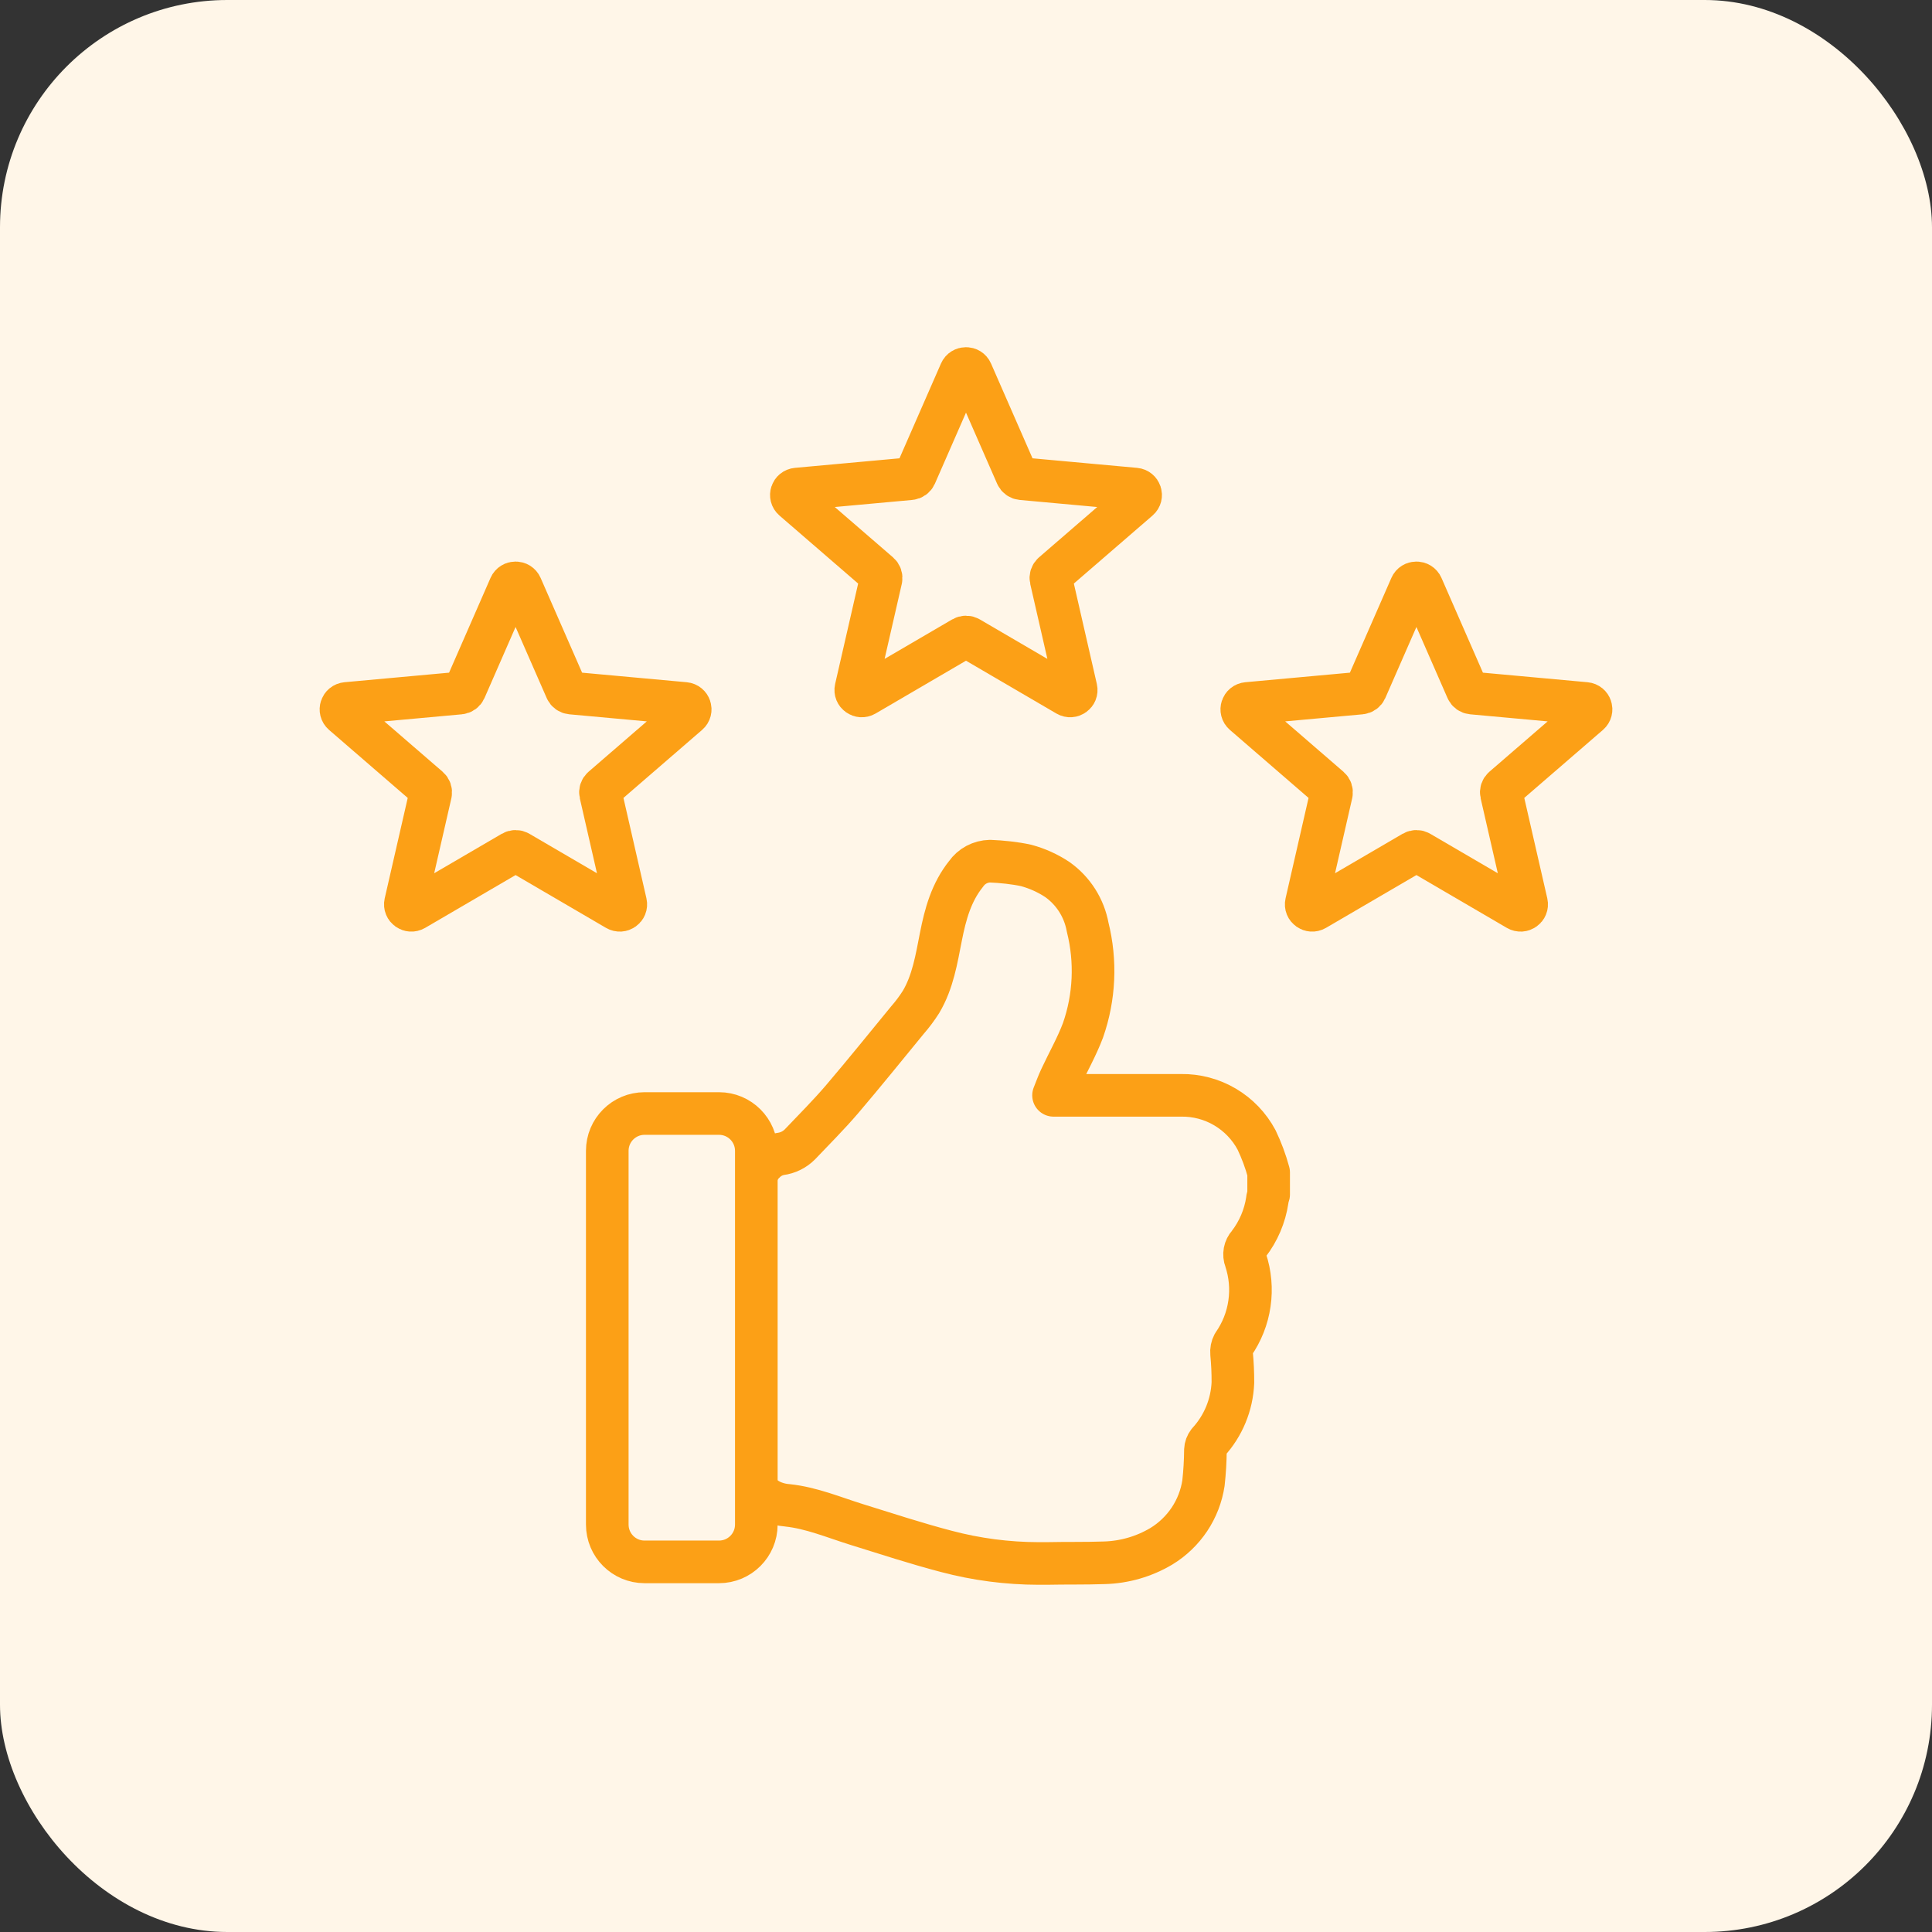 <?xml version="1.0" encoding="UTF-8"?>
<svg xmlns="http://www.w3.org/2000/svg" width="68" height="68" viewBox="0 0 68 68" fill="none">
  <rect x="0" y="0" width="68" height="68" fill="#333333" stroke="none"/>
  <rect width="68" height="68" rx="8" fill="#FFF6E8"></rect>
  <path d="M26.62 41.556V40.505C26.62 39.78 26.032 39.192 25.307 39.192H22.686C21.961 39.192 21.374 39.78 21.374 40.505V53.66C21.374 54.385 21.961 54.973 22.686 54.973H25.307C26.032 54.973 26.62 54.385 26.62 53.66V53.022V52.099M26.62 41.556V52.099M26.62 41.556C26.62 41.247 26.796 41.016 26.885 40.939C27.038 40.77 27.243 40.656 27.467 40.616C27.728 40.583 27.97 40.464 28.155 40.277C28.649 39.758 29.168 39.239 29.638 38.69C30.419 37.773 31.175 36.836 31.939 35.904C32.114 35.704 32.273 35.491 32.416 35.266C32.836 34.559 32.962 33.754 33.118 32.963C33.274 32.172 33.482 31.408 34.001 30.76C34.096 30.624 34.222 30.512 34.368 30.434C34.515 30.356 34.678 30.314 34.844 30.31C35.239 30.325 35.731 30.375 36.117 30.461C36.507 30.566 36.877 30.733 37.214 30.956C37.776 31.354 38.159 31.956 38.282 32.634C38.582 33.833 38.526 35.093 38.119 36.26C37.901 36.841 37.59 37.385 37.328 37.948C37.241 38.134 37.17 38.329 37.081 38.552H41.565C42.11 38.543 42.647 38.685 43.116 38.962C43.586 39.239 43.97 39.64 44.227 40.121C44.403 40.489 44.545 40.872 44.652 41.266V42.042C44.637 42.109 44.605 42.173 44.605 42.24C44.521 42.804 44.294 43.338 43.945 43.789C43.877 43.863 43.832 43.954 43.813 44.053C43.795 44.151 43.805 44.253 43.841 44.346C44.005 44.84 44.052 45.365 43.977 45.88C43.903 46.395 43.709 46.885 43.411 47.312C43.358 47.411 43.336 47.524 43.347 47.636C43.38 47.977 43.395 48.319 43.394 48.662C43.362 49.443 43.055 50.187 42.526 50.763C42.466 50.84 42.431 50.934 42.427 51.032C42.424 51.422 42.401 51.811 42.358 52.199C42.289 52.656 42.12 53.092 41.864 53.476C41.607 53.86 41.27 54.184 40.875 54.424C40.267 54.786 39.575 54.986 38.868 55.005C38.188 55.029 37.508 55.014 36.831 55.029H36.557C35.46 55.027 34.368 54.885 33.309 54.604C32.243 54.325 31.195 53.981 30.145 53.655C29.344 53.405 28.56 53.072 27.717 52.983C27.351 52.959 26.62 52.748 26.62 52.099" stroke="#FCA016" stroke-width="1.5" stroke-linecap="round" stroke-linejoin="round"></path>
  <path d="M17.952 20.641C18.026 20.473 18.268 20.473 18.341 20.641L19.929 24.269C19.96 24.339 20.027 24.387 20.104 24.394L24.101 24.759C24.286 24.776 24.361 25.002 24.221 25.123L21.206 27.73C21.147 27.78 21.122 27.858 21.139 27.932L22.021 31.785C22.062 31.964 21.866 32.104 21.707 32.01L18.255 29.994C18.188 29.955 18.105 29.955 18.039 29.994L14.587 32.01C14.427 32.104 14.232 31.964 14.272 31.785L15.155 27.932C15.172 27.858 15.146 27.78 15.088 27.73L12.072 25.123C11.933 25.002 12.008 24.776 12.193 24.759L16.19 24.394C16.267 24.387 16.334 24.339 16.365 24.269L17.952 20.641Z" stroke="#FCA016" stroke-width="1.5"></path>
  <path d="M33.806 13.096C33.879 12.928 34.121 12.928 34.194 13.096L35.782 16.724C35.813 16.794 35.88 16.842 35.957 16.849L39.954 17.214C40.139 17.231 40.214 17.458 40.075 17.578L37.059 20.185C37.001 20.236 36.975 20.313 36.992 20.388L37.874 24.241C37.915 24.419 37.72 24.559 37.56 24.466L34.108 22.449C34.041 22.41 33.959 22.41 33.892 22.449L30.44 24.466C30.28 24.559 30.085 24.419 30.125 24.241L31.008 20.388C31.025 20.313 31 20.236 30.941 20.185L27.925 17.578C27.786 17.458 27.861 17.231 28.046 17.214L32.043 16.849C32.12 16.842 32.187 16.794 32.218 16.724L33.806 13.096Z" stroke="#FCA016" stroke-width="1.5"></path>
  <path d="M49.659 20.641C49.732 20.473 49.974 20.473 50.048 20.641L51.635 24.269C51.666 24.339 51.733 24.387 51.81 24.394L55.807 24.759C55.993 24.776 56.067 25.002 55.928 25.123L52.912 27.73C52.854 27.78 52.828 27.858 52.845 27.932L53.728 31.785C53.769 31.964 53.573 32.104 53.413 32.01L49.961 29.994C49.895 29.955 49.812 29.955 49.745 29.994L46.293 32.01C46.134 32.104 45.938 31.964 45.979 31.785L46.861 27.932C46.878 27.858 46.853 27.78 46.794 27.73L43.779 25.123C43.639 25.002 43.714 24.776 43.899 24.759L47.896 24.394C47.973 24.387 48.04 24.339 48.071 24.269L49.659 20.641Z" stroke="#FCA016" stroke-width="1.5"></path>
</svg>
